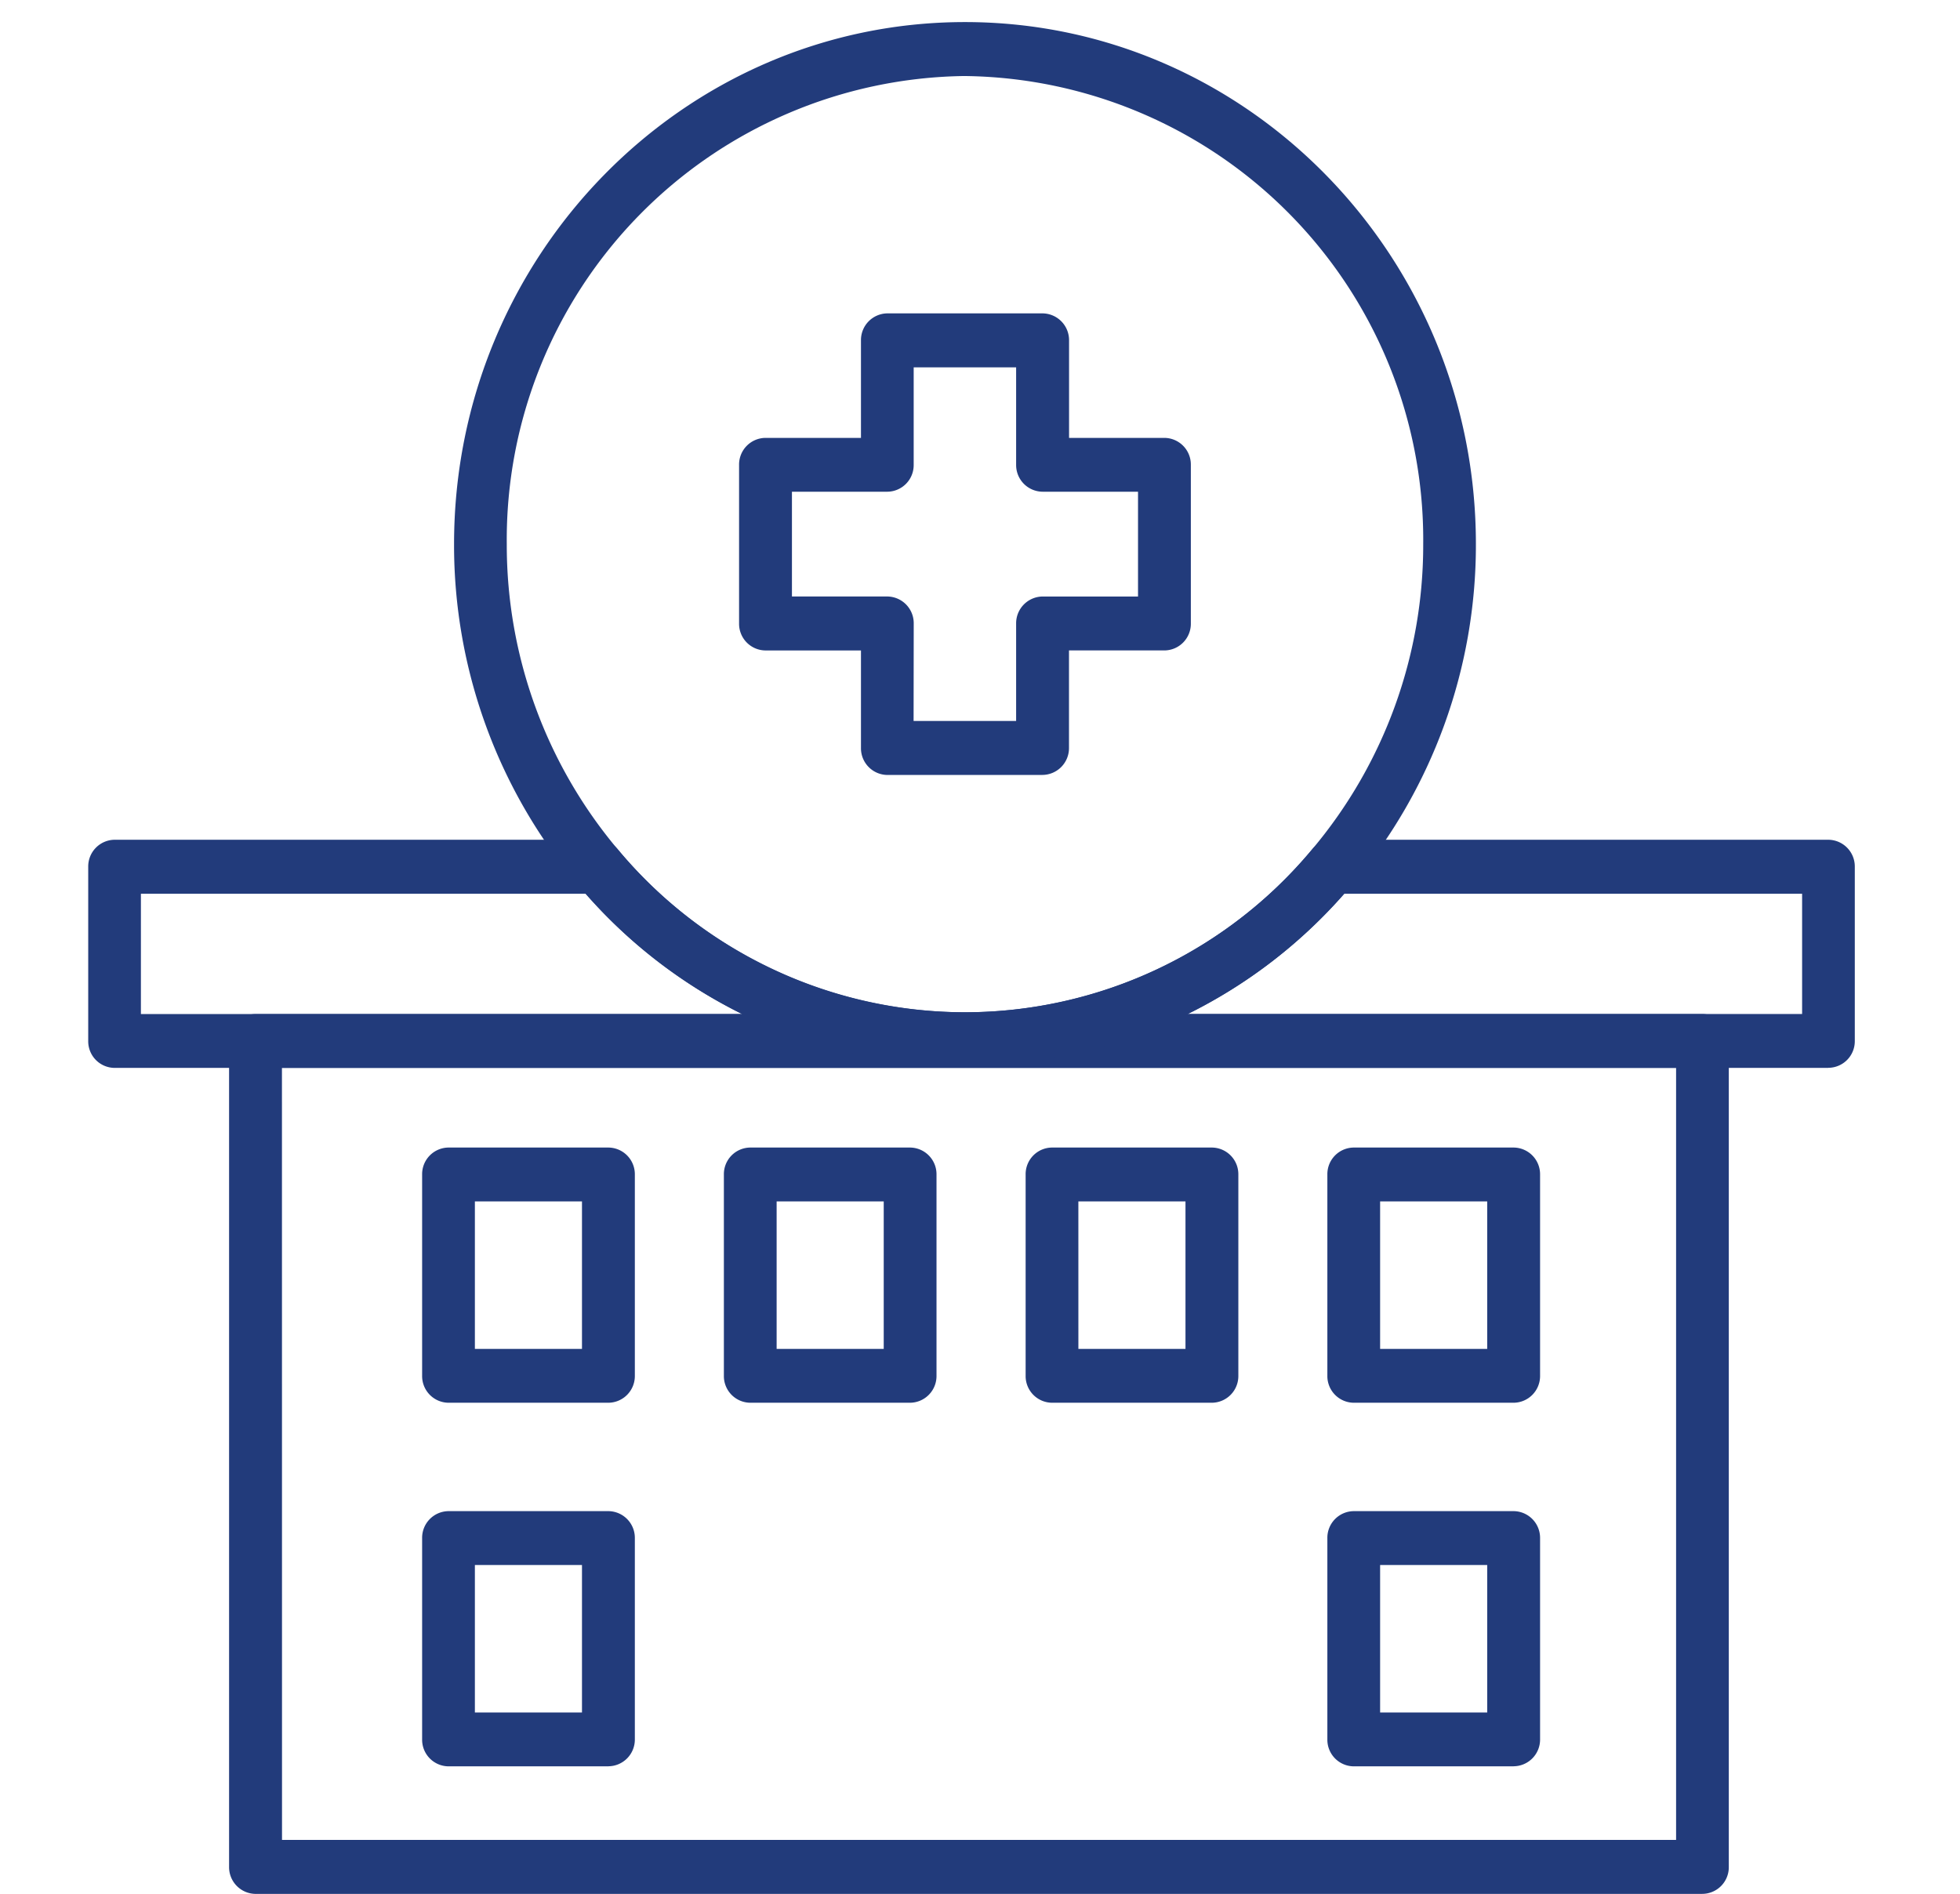 <svg xmlns="http://www.w3.org/2000/svg" xmlns:xlink="http://www.w3.org/1999/xlink" width="88.87" height="85.88" viewBox="0 0 88.87 85.88">
  <defs>
    <style>
      .cls-1 {
        fill: #fff;
        stroke: #707070;
      }

      .cls-2 {
        fill: none;
      }

      .cls-3 {
        clip-path: url(#clip-path);
      }

      .cls-4 {
        clip-path: url(#clip-path-2);
      }

      .cls-5 {
        fill: #223b7b;
      }
    </style>
    <clipPath id="clip-path">
      <rect id="長方形_115" data-name="長方形 115" class="cls-1" width="88.87" height="85.88" transform="translate(358 2734)"/>
    </clipPath>
    <clipPath id="clip-path-2">
      <rect id="長方形_108" data-name="長方形 108" class="cls-2" width="80.1" height="84.878"/>
    </clipPath>
  </defs>
  <g id="fees_flow_icon01" class="cls-3" transform="translate(-358 -2734)">
    <g id="グループ_15" data-name="グループ 15" class="cls-4" transform="translate(362 2735)">
      <path id="パス_43" data-name="パス 43" class="cls-5" d="M19.454,23.425H12.411A1.21,1.21,0,0,1,11.219,22.2V17.779H6.892a1.208,1.208,0,0,1-1.2-1.223V9.363a1.208,1.208,0,0,1,1.2-1.223h4.327V3.717a1.21,1.21,0,0,1,1.192-1.223h7.043a1.214,1.214,0,0,1,1.2,1.223V8.14h4.322a1.208,1.208,0,0,1,1.2,1.223v7.192a1.208,1.208,0,0,1-1.2,1.223H20.651V22.2a1.214,1.214,0,0,1-1.2,1.223m-5.846-2.447h4.649V16.556a1.214,1.214,0,0,1,1.2-1.223h4.327V10.581H19.454a1.21,1.21,0,0,1-1.2-1.218V4.941H13.609V9.363a1.206,1.206,0,0,1-1.2,1.218H8.089v4.751h4.322a1.211,1.211,0,0,1,1.2,1.223Z" transform="translate(23.819 10.716)"/>
      <path id="パス_44" data-name="パス 44" class="cls-5" d="M78.9,17.345H1.192A1.205,1.205,0,0,1,0,16.126v-7.9A1.21,1.21,0,0,1,1.192,7H23.1a1.176,1.176,0,0,1,.907.429,20.539,20.539,0,0,0,15.749,7.394A20.528,20.528,0,0,0,55.5,7.43,1.192,1.192,0,0,1,56.406,7H78.9a1.211,1.211,0,0,1,1.2,1.223v7.9a1.206,1.206,0,0,1-1.2,1.218M49.85,14.9H77.711V9.448H56.95a23.169,23.169,0,0,1-7.1,5.455m-47.461,0H29.654a23.087,23.087,0,0,1-7.095-5.455H2.389Z" transform="translate(0 30.079)"/>
      <path id="パス_45" data-name="パス 45" class="cls-5" d="M11.364,24.321H4.119a1.206,1.206,0,0,1-1.2-1.218V13.972a1.208,1.208,0,0,1,1.2-1.223h7.245a1.211,1.211,0,0,1,1.2,1.223V23.1a1.21,1.21,0,0,1-1.2,1.218M5.311,21.88h4.856V15.191H5.311Z" transform="translate(12.221 54.774)"/>
      <path id="パス_46" data-name="パス 46" class="cls-5" d="M11.364,21.208H4.119a1.208,1.208,0,0,1-1.2-1.223V10.854a1.206,1.206,0,0,1,1.2-1.218h7.245a1.21,1.21,0,0,1,1.2,1.218v9.131a1.211,1.211,0,0,1-1.2,1.223M5.311,18.767h4.856V12.078H5.311Z" transform="translate(12.221 41.4)"/>
      <path id="パス_47" data-name="パス 47" class="cls-5" d="M14,21.208H6.759a1.208,1.208,0,0,1-1.2-1.223V10.854a1.206,1.206,0,0,1,1.2-1.218H14a1.21,1.21,0,0,1,1.2,1.218v9.131A1.211,1.211,0,0,1,14,21.208M7.951,18.767h4.856V12.078H7.951Z" transform="translate(23.263 41.4)"/>
      <path id="パス_48" data-name="パス 48" class="cls-5" d="M16.644,21.208H9.4a1.208,1.208,0,0,1-1.2-1.223V10.854A1.206,1.206,0,0,1,9.4,9.636h7.245a1.21,1.21,0,0,1,1.2,1.218v9.131a1.211,1.211,0,0,1-1.2,1.223m-6.053-2.442h4.856V12.078H10.591Z" transform="translate(34.304 41.4)"/>
      <path id="パス_49" data-name="パス 49" class="cls-5" d="M19.284,21.208H12.039a1.208,1.208,0,0,1-1.2-1.223V10.854a1.206,1.206,0,0,1,1.2-1.218h7.245a1.21,1.21,0,0,1,1.2,1.218v9.131a1.211,1.211,0,0,1-1.2,1.223m-6.053-2.442h4.856V12.078H13.231Z" transform="translate(45.346 41.4)"/>
      <path id="パス_50" data-name="パス 50" class="cls-5" d="M19.284,24.321H12.039a1.206,1.206,0,0,1-1.2-1.218V13.972a1.208,1.208,0,0,1,1.2-1.223h7.245a1.211,1.211,0,0,1,1.2,1.223V23.1a1.21,1.21,0,0,1-1.2,1.218M13.231,21.88h4.856V15.191H13.231Z" transform="translate(45.346 54.774)"/>
      <path id="パス_53" data-name="パス 53" class="cls-5" d="M68.029,48.39H2.43a1.211,1.211,0,0,1-1.2-1.223V9.716a1.211,1.211,0,0,1,1.2-1.223h65.6a1.208,1.208,0,0,1,1.2,1.223v37.45a1.208,1.208,0,0,1-1.2,1.223m-64.4-2.447h63.21V10.935H3.627Z" transform="translate(5.157 36.489)"/>
      <path id="パス_54" data-name="パス 54" class="cls-5" d="M26.366,47.348A22.9,22.9,0,0,1,8.8,39.1,23.916,23.916,0,0,1,3.2,23.669C3.2,10.619,13.592,0,26.366,0S49.532,10.619,49.532,23.669A23.917,23.917,0,0,1,43.925,39.1a22.9,22.9,0,0,1-17.558,8.246m0-44.9A21.027,21.027,0,0,0,5.59,23.669a21.451,21.451,0,0,0,5.027,13.839,20.466,20.466,0,0,0,31.494,0,21.428,21.428,0,0,0,5.032-13.839A21.027,21.027,0,0,0,26.366,2.447" transform="translate(13.388 0.001)"/>
    </g>
  </g>
</svg>
